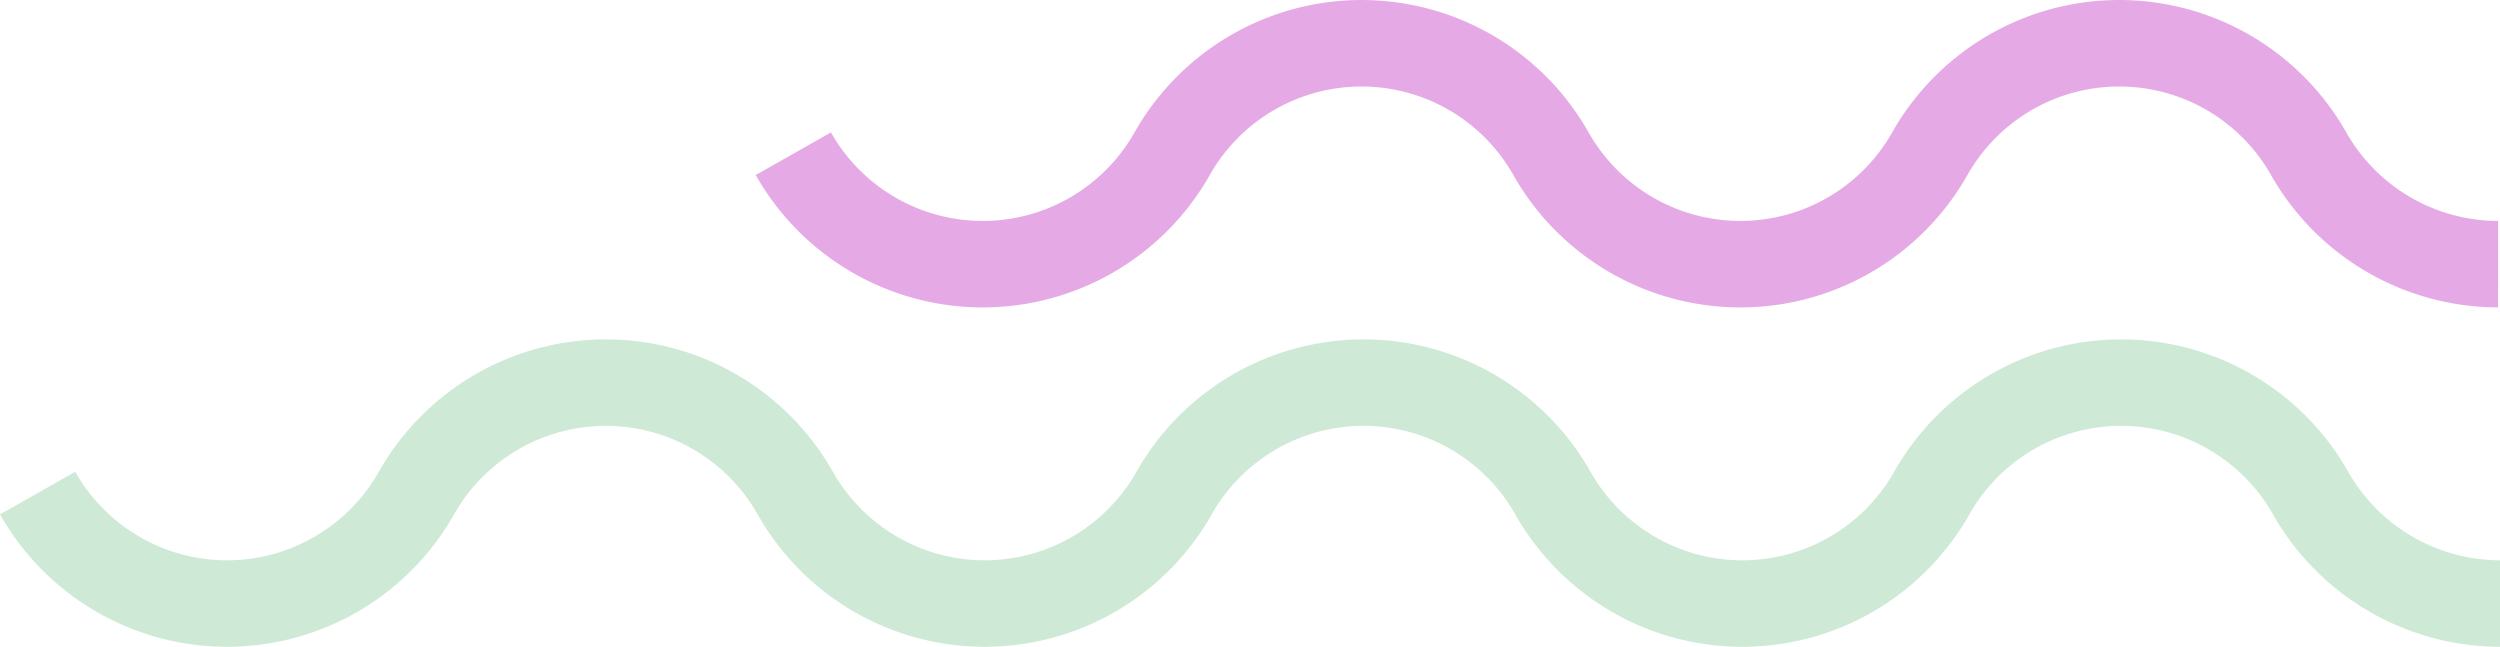 <svg xmlns="http://www.w3.org/2000/svg" width="344.047" height="89.008" viewBox="0 0 344.047 89.008">
  <g id="Groupe_18" data-name="Groupe 18" transform="translate(-829.177 -490.027)">
    <path id="Tracé_52" data-name="Tracé 52" d="M1242.224,494.64a35.99,35.99,0,0,1-31.243-18.216,24,24,0,0,0-41.781,0,35.9,35.9,0,0,1-62.489,0,24,24,0,0,0-41.781,0,35.9,35.9,0,0,1-62.486,0,24,24,0,0,0-41.781,0,35.9,35.9,0,0,1-62.486,0l10.354-5.87a24,24,0,0,0,41.781,0,35.9,35.9,0,0,1,62.486,0,24,24,0,0,0,41.781,0,35.9,35.9,0,0,1,62.486,0,24,24,0,0,0,41.783,0,35.9,35.9,0,0,1,62.486,0,24.059,24.059,0,0,0,20.889,12.186Z" transform="translate(-69 84.395)" fill="#ceead6"/>
    <path id="Tracé_53" data-name="Tracé 53" d="M1175.993,476.333a36,36,0,0,1-31.243-18.216,24,24,0,0,0-41.781,0,35.9,35.9,0,0,1-62.486,0,24,24,0,0,0-41.781,0,35.9,35.9,0,0,1-62.486,0l10.354-5.87a24,24,0,0,0,41.781,0,35.9,35.9,0,0,1,62.486,0,24,24,0,0,0,41.781,0,35.9,35.9,0,0,1,62.487,0,24.065,24.065,0,0,0,20.889,12.186Z" transform="translate(-3.039 56)" fill="#e5aae5"/>
  </g>
</svg>

